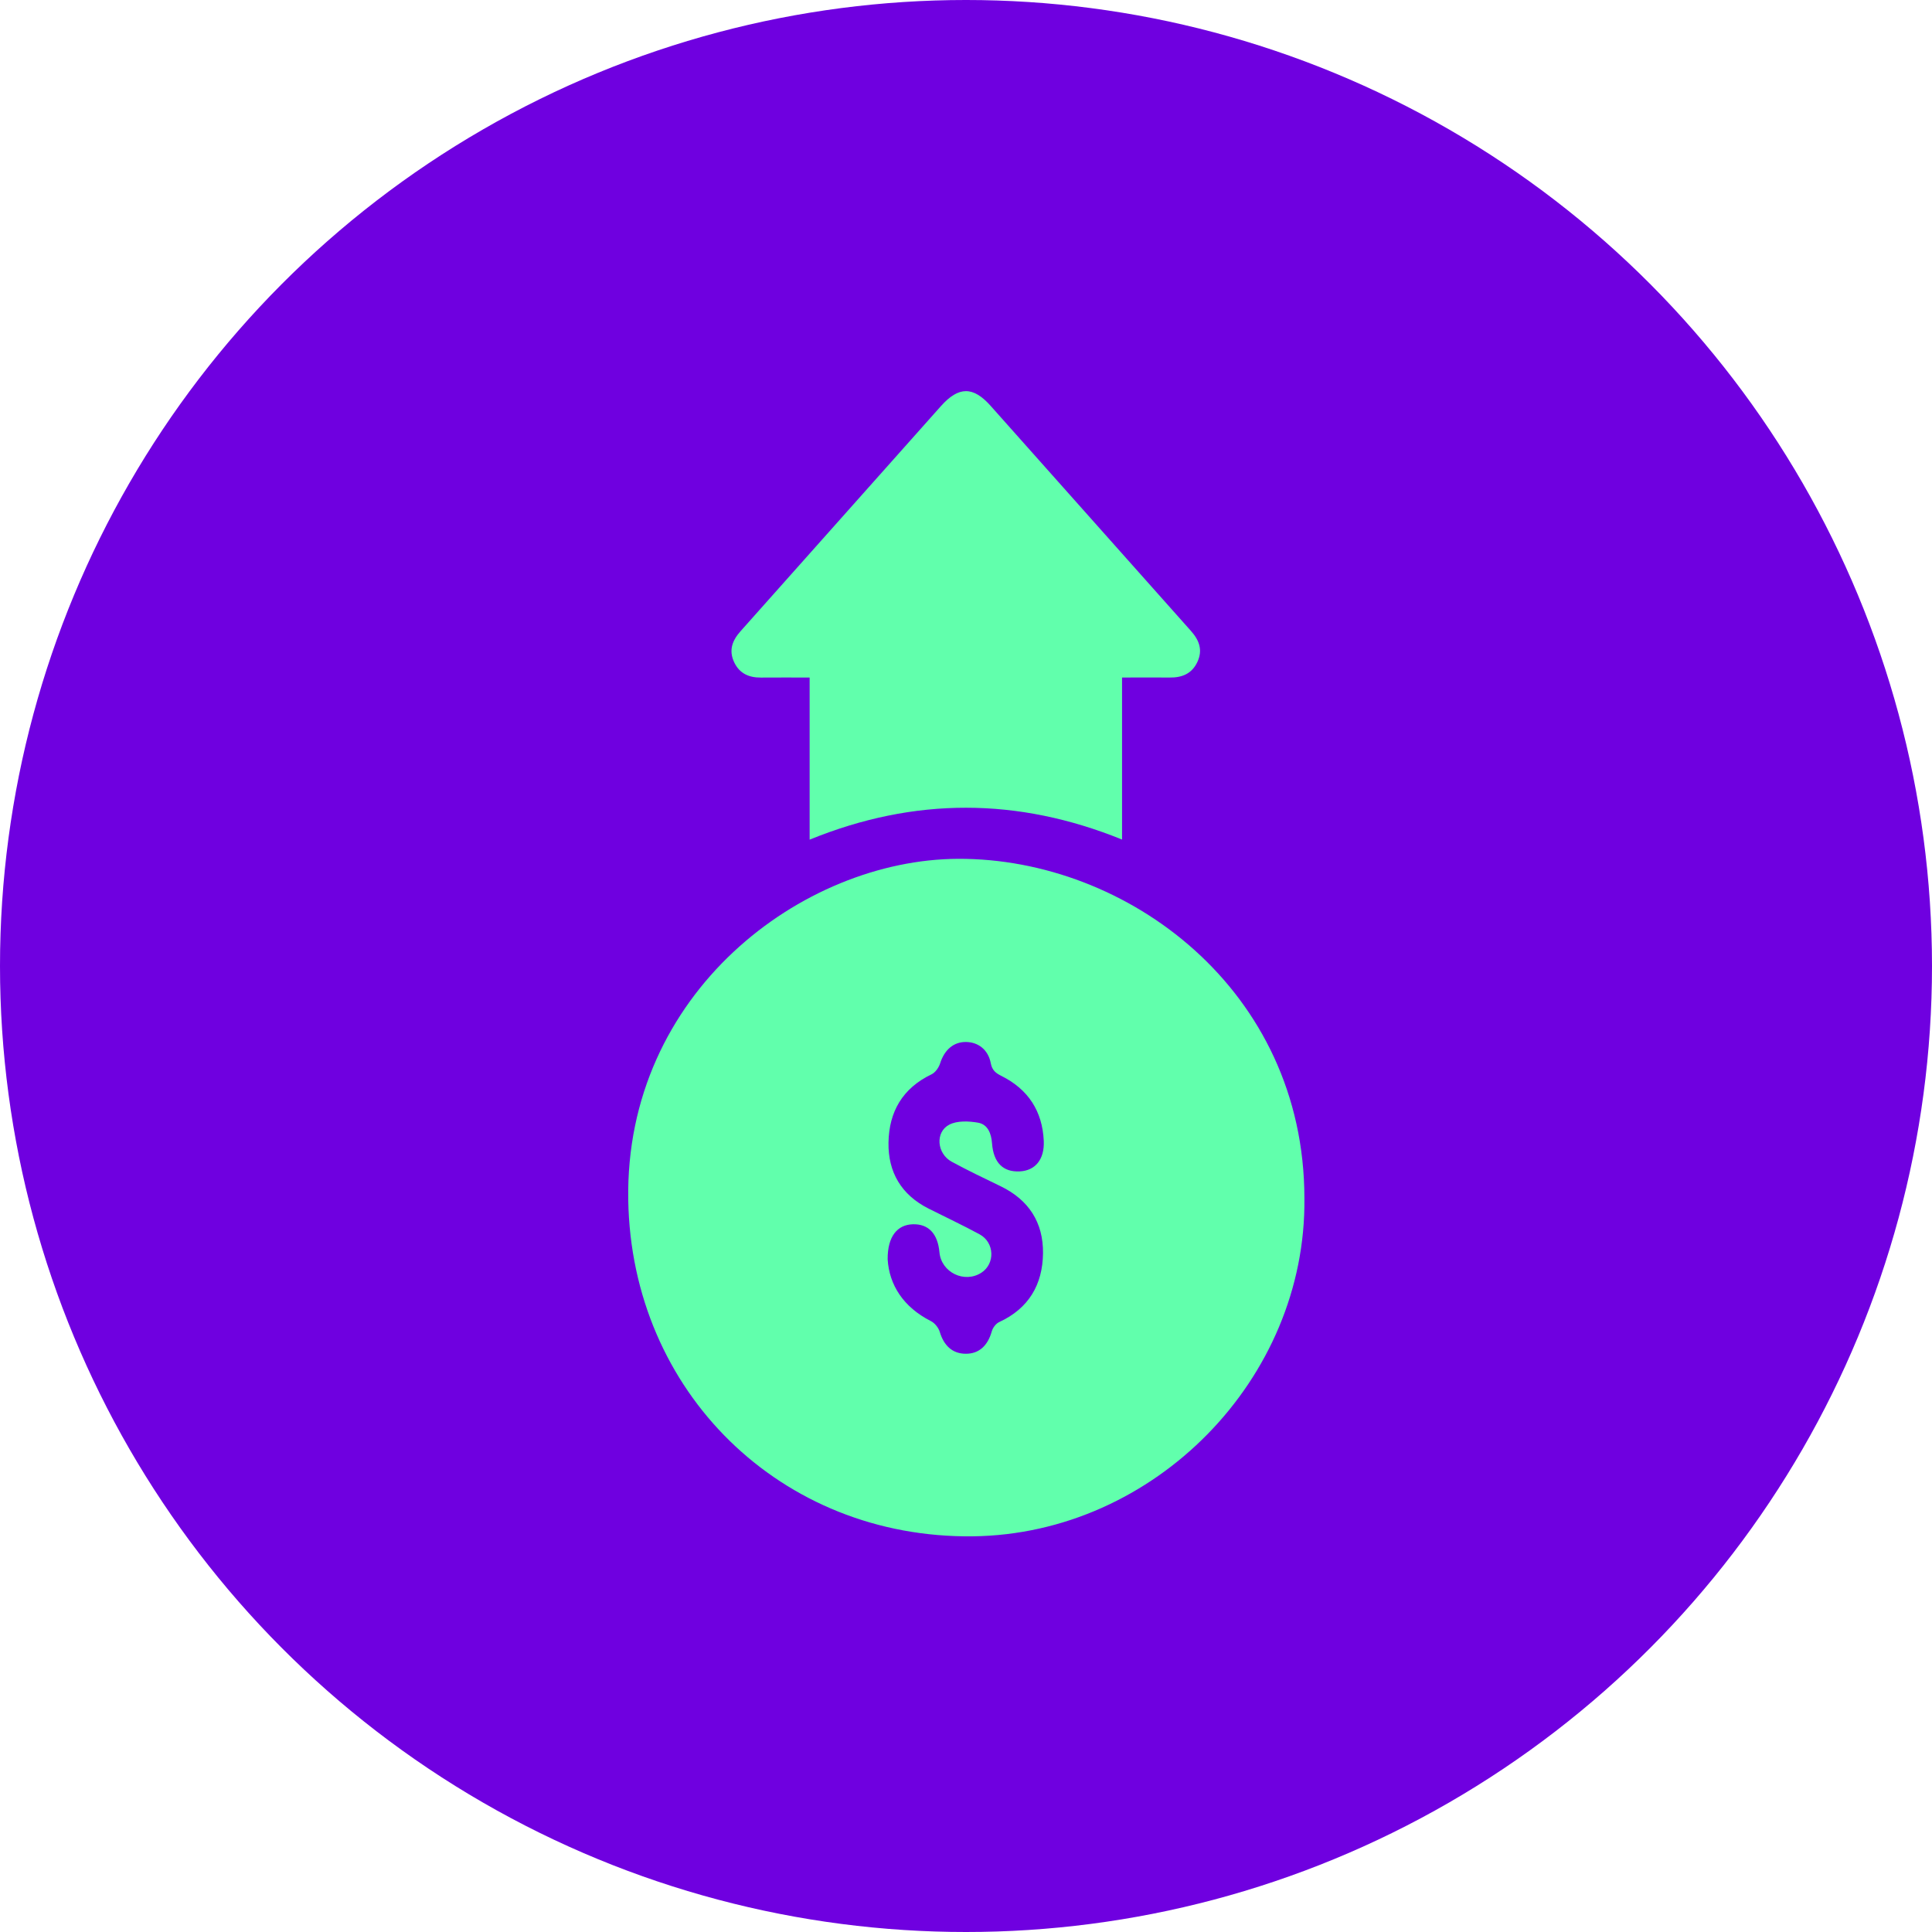 <svg xmlns="http://www.w3.org/2000/svg" width="326" height="326" fill="none" xmlns:v="https://vecta.io/nano"><circle cx="163" cy="163" r="163" fill="#6f00e0"/><path d="M220.102 202.181c.352 30.501-25.324 56.684-55.941 57.052-32.377.385-57.608-24.372-58.152-56.733-.594-34.952 29.351-57.481 55.665-57.585 28.504-.116 58.4 22.105 58.428 57.266zm-70.322 10.316c.258 4.285 2.63 8.06 7.295 10.42.655.33 1.287 1.122 1.502 1.832.693 2.322 2.14 3.653 4.335 3.68 2.25.028 3.752-1.325 4.44-3.79.165-.594.693-1.299 1.238-1.552 4.984-2.294 7.339-6.31 7.405-11.608.061-5.199-2.404-9.017-7.141-11.311-2.773-1.348-5.562-2.669-8.269-4.143-2.498-1.359-2.828-4.985-.413-6.25 1.332-.699 3.29-.611 4.869-.336 1.645.292 2.229 1.832 2.35 3.477.247 3.274 1.854 4.875 4.67 4.743 2.625-.127 4.198-2.014 4.061-5.139-.22-5.017-2.63-8.714-7.125-10.959-.985-.49-1.59-.963-1.816-2.157-.423-2.25-2.09-3.548-4.148-3.581-2.134-.039-3.68 1.331-4.401 3.614-.226.71-.809 1.541-1.458 1.849-4.869 2.327-7.169 6.31-7.251 11.509-.083 5.007 2.178 8.825 6.745 11.13 2.877 1.453 5.799 2.817 8.626 4.352 2.537 1.375 2.647 4.962.303 6.475-2.866 1.849-6.767-.049-7.075-3.438-.286-3.158-1.86-4.814-4.5-4.732-2.608.072-4.27 2.047-4.242 5.915zm39.551-98.171v27.337c-17.572-7.124-35.029-7.196-52.717.017v-27.354c-2.899 0-5.556-.017-8.214.005-2.024.017-3.625-.682-4.522-2.591-.941-2.008-.319-3.67 1.095-5.249l33.796-37.966c2.993-3.356 5.436-3.362 8.385-.044l33.791 37.966c1.414 1.585 2.036 3.235 1.1 5.244-.929 1.997-2.602 2.668-4.698 2.635-2.597-.033-5.194 0-8.016 0z" fill="#61ffac"/></svg>